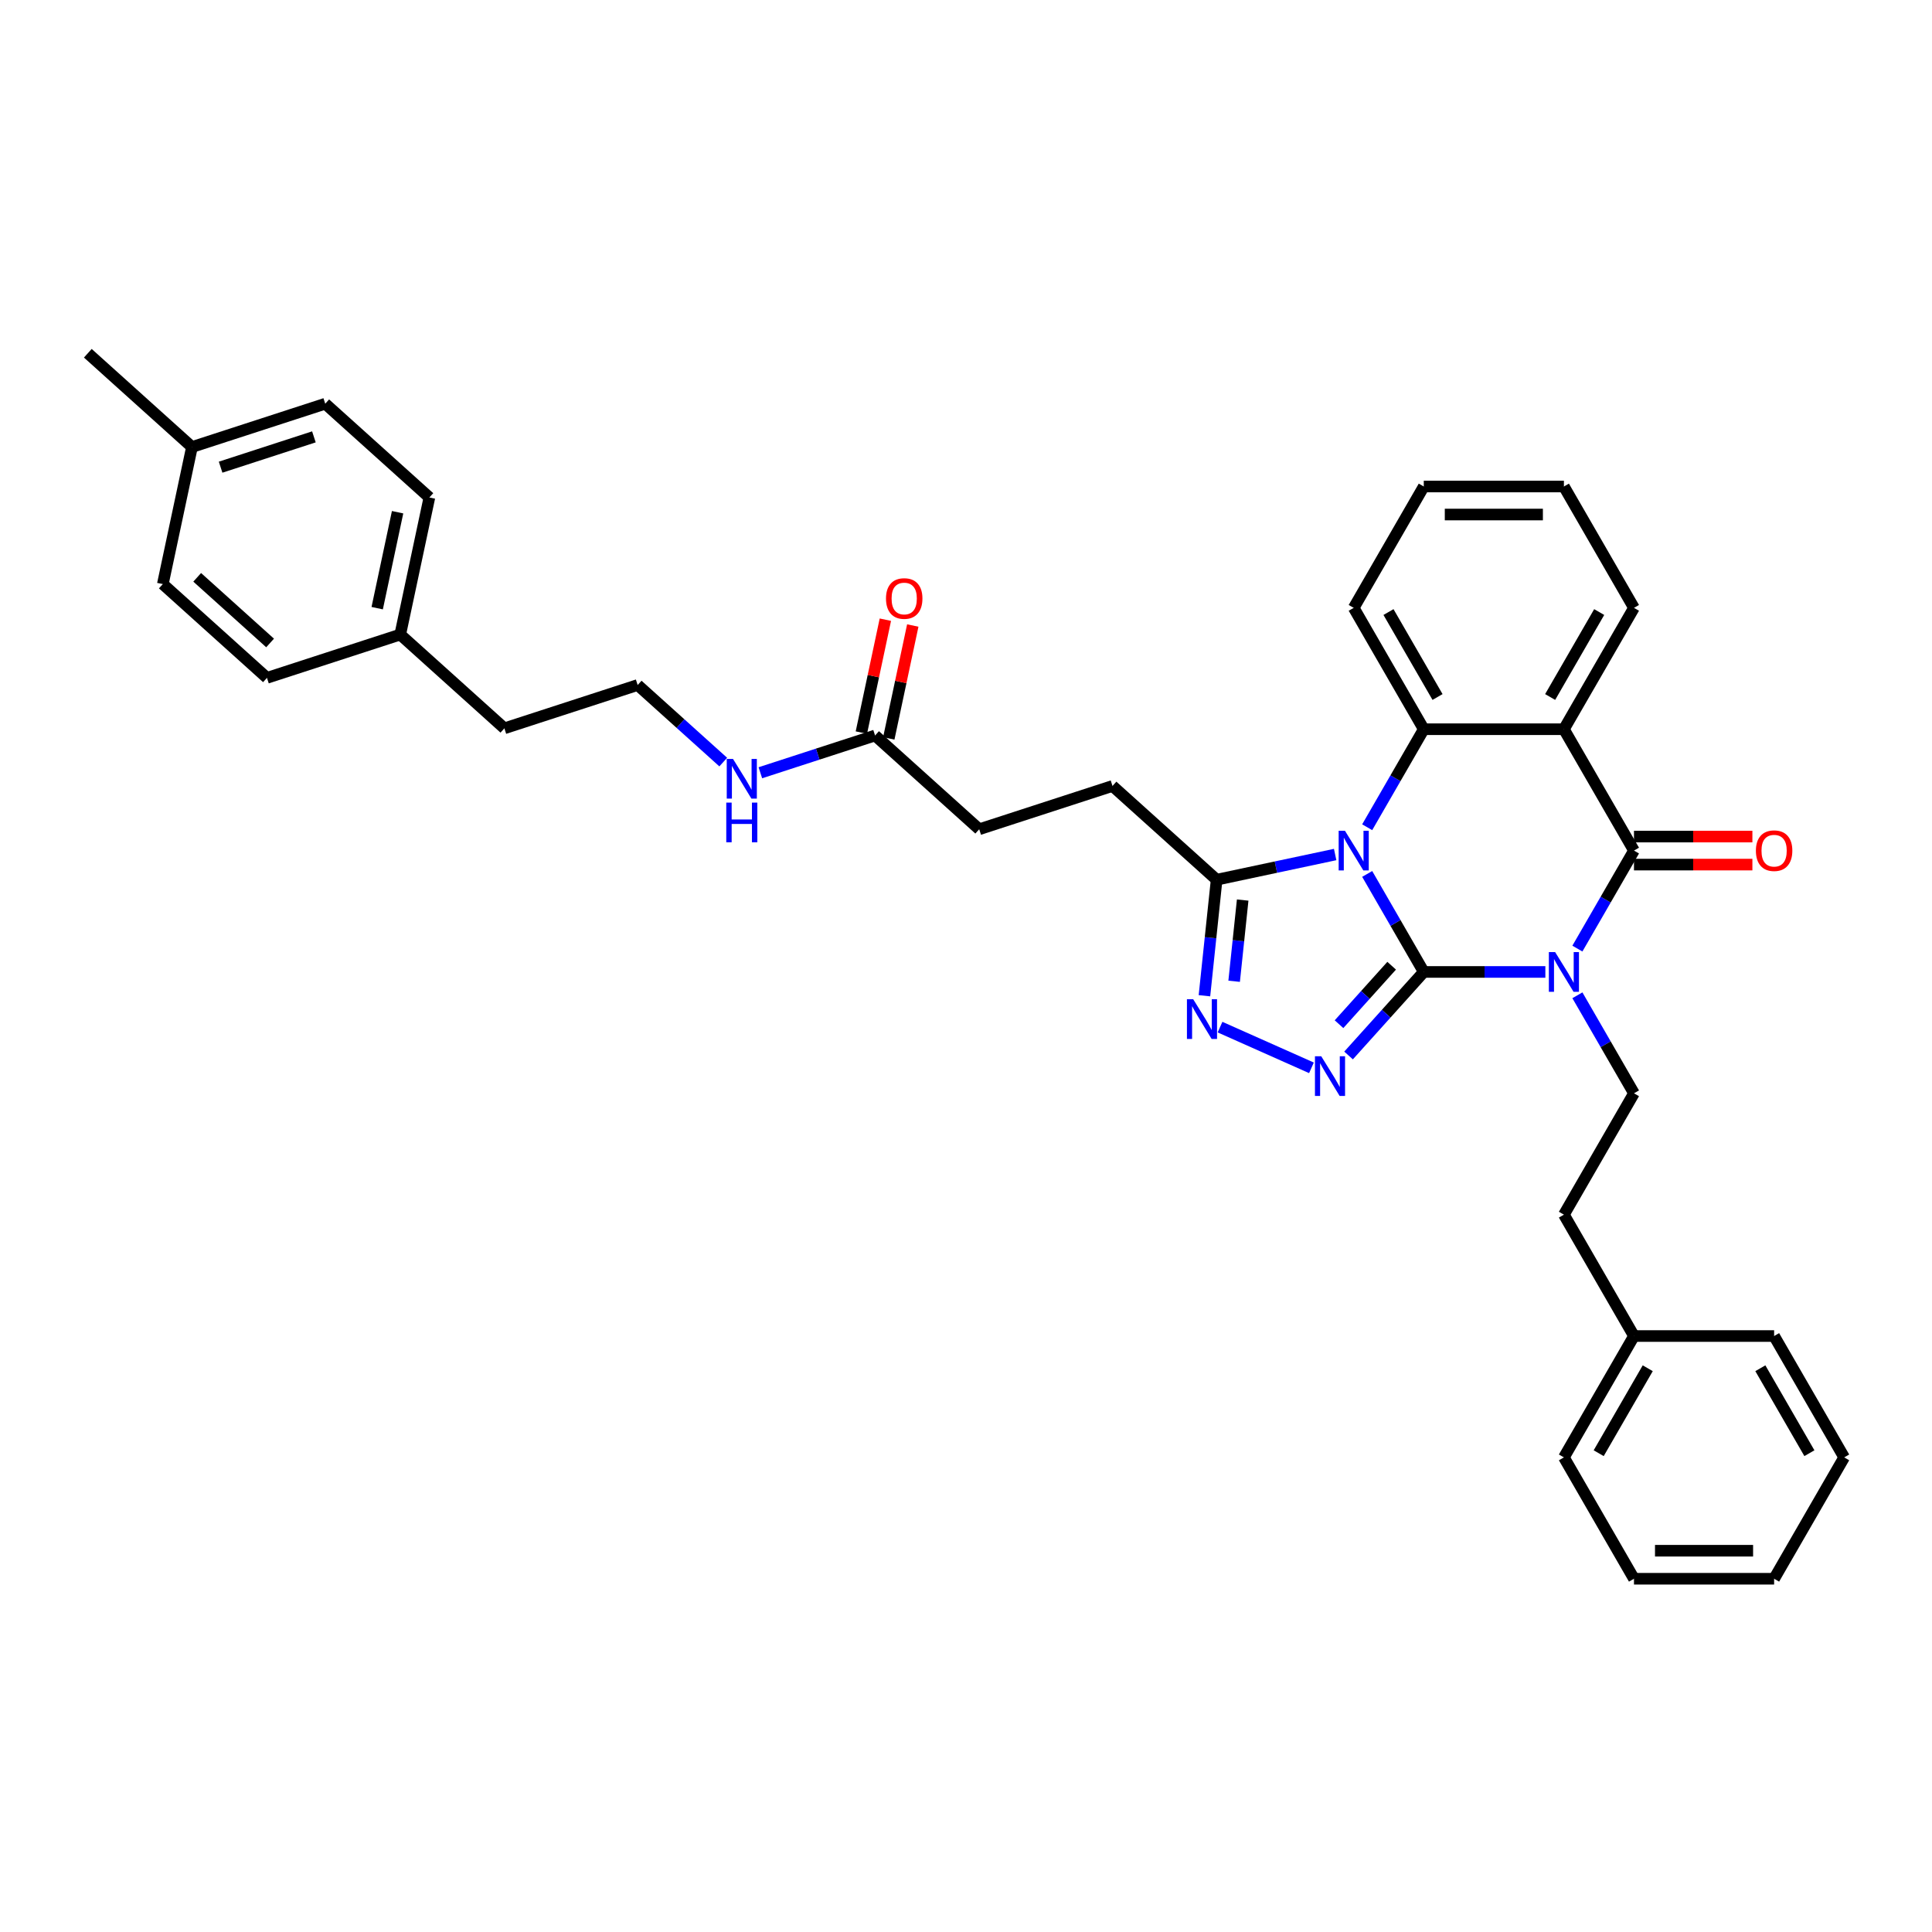 <?xml version='1.0' encoding='iso-8859-1'?>
<svg version='1.1' baseProfile='full'
              xmlns='http://www.w3.org/2000/svg'
                      xmlns:rdkit='http://www.rdkit.org/xml'
                      xmlns:xlink='http://www.w3.org/1999/xlink'
                  xml:space='preserve'
width='1000px' height='1000px' viewBox='0 0 1000 1000'>
<!-- END OF HEADER -->
<rect style='opacity:1.0;fill:#FFFFFF;stroke:none' width='1000' height='1000' x='0' y='0'> </rect>
<path class='bond-0' d='M 736.944,503.077 L 722.299,477.711' style='fill:none;fill-rule:evenodd;stroke:#000000;stroke-width:6px;stroke-linecap:butt;stroke-linejoin:miter;stroke-opacity:1' />
<path class='bond-0' d='M 722.299,477.711 L 707.654,452.345' style='fill:none;fill-rule:evenodd;stroke:#0000FF;stroke-width:6px;stroke-linecap:butt;stroke-linejoin:miter;stroke-opacity:1' />
<path class='bond-1' d='M 736.944,503.077 L 768.409,503.077' style='fill:none;fill-rule:evenodd;stroke:#000000;stroke-width:6px;stroke-linecap:butt;stroke-linejoin:miter;stroke-opacity:1' />
<path class='bond-1' d='M 768.409,503.077 L 799.874,503.077' style='fill:none;fill-rule:evenodd;stroke:#0000FF;stroke-width:6px;stroke-linecap:butt;stroke-linejoin:miter;stroke-opacity:1' />
<path class='bond-3' d='M 736.944,503.077 L 717.478,524.696' style='fill:none;fill-rule:evenodd;stroke:#000000;stroke-width:6px;stroke-linecap:butt;stroke-linejoin:miter;stroke-opacity:1' />
<path class='bond-3' d='M 717.478,524.696 L 698.013,546.315' style='fill:none;fill-rule:evenodd;stroke:#0000FF;stroke-width:6px;stroke-linecap:butt;stroke-linejoin:miter;stroke-opacity:1' />
<path class='bond-3' d='M 720.324,499.856 L 706.698,514.989' style='fill:none;fill-rule:evenodd;stroke:#000000;stroke-width:6px;stroke-linecap:butt;stroke-linejoin:miter;stroke-opacity:1' />
<path class='bond-3' d='M 706.698,514.989 L 693.072,530.122' style='fill:none;fill-rule:evenodd;stroke:#0000FF;stroke-width:6px;stroke-linecap:butt;stroke-linejoin:miter;stroke-opacity:1' />
<path class='bond-5' d='M 707.654,428.177 L 722.299,402.811' style='fill:none;fill-rule:evenodd;stroke:#0000FF;stroke-width:6px;stroke-linecap:butt;stroke-linejoin:miter;stroke-opacity:1' />
<path class='bond-5' d='M 722.299,402.811 L 736.944,377.445' style='fill:none;fill-rule:evenodd;stroke:#000000;stroke-width:6px;stroke-linecap:butt;stroke-linejoin:miter;stroke-opacity:1' />
<path class='bond-7' d='M 691.073,442.302 L 660.401,448.822' style='fill:none;fill-rule:evenodd;stroke:#0000FF;stroke-width:6px;stroke-linecap:butt;stroke-linejoin:miter;stroke-opacity:1' />
<path class='bond-7' d='M 660.401,448.822 L 629.728,455.342' style='fill:none;fill-rule:evenodd;stroke:#000000;stroke-width:6px;stroke-linecap:butt;stroke-linejoin:miter;stroke-opacity:1' />
<path class='bond-2' d='M 816.455,490.993 L 831.1,465.627' style='fill:none;fill-rule:evenodd;stroke:#0000FF;stroke-width:6px;stroke-linecap:butt;stroke-linejoin:miter;stroke-opacity:1' />
<path class='bond-2' d='M 831.1,465.627 L 845.745,440.261' style='fill:none;fill-rule:evenodd;stroke:#000000;stroke-width:6px;stroke-linecap:butt;stroke-linejoin:miter;stroke-opacity:1' />
<path class='bond-8' d='M 816.455,515.161 L 831.1,540.527' style='fill:none;fill-rule:evenodd;stroke:#0000FF;stroke-width:6px;stroke-linecap:butt;stroke-linejoin:miter;stroke-opacity:1' />
<path class='bond-8' d='M 831.1,540.527 L 845.745,565.893' style='fill:none;fill-rule:evenodd;stroke:#000000;stroke-width:6px;stroke-linecap:butt;stroke-linejoin:miter;stroke-opacity:1' />
<path class='bond-4' d='M 845.745,440.261 L 809.478,377.445' style='fill:none;fill-rule:evenodd;stroke:#000000;stroke-width:6px;stroke-linecap:butt;stroke-linejoin:miter;stroke-opacity:1' />
<path class='bond-9' d='M 845.745,447.514 L 876.39,447.514' style='fill:none;fill-rule:evenodd;stroke:#000000;stroke-width:6px;stroke-linecap:butt;stroke-linejoin:miter;stroke-opacity:1' />
<path class='bond-9' d='M 876.39,447.514 L 907.036,447.514' style='fill:none;fill-rule:evenodd;stroke:#FF0000;stroke-width:6px;stroke-linecap:butt;stroke-linejoin:miter;stroke-opacity:1' />
<path class='bond-9' d='M 845.745,433.008 L 876.39,433.008' style='fill:none;fill-rule:evenodd;stroke:#000000;stroke-width:6px;stroke-linecap:butt;stroke-linejoin:miter;stroke-opacity:1' />
<path class='bond-9' d='M 876.39,433.008 L 907.036,433.008' style='fill:none;fill-rule:evenodd;stroke:#FF0000;stroke-width:6px;stroke-linecap:butt;stroke-linejoin:miter;stroke-opacity:1' />
<path class='bond-6' d='M 678.806,552.705 L 631.487,531.637' style='fill:none;fill-rule:evenodd;stroke:#0000FF;stroke-width:6px;stroke-linecap:butt;stroke-linejoin:miter;stroke-opacity:1' />
<path class='bond-16' d='M 809.478,377.445 L 845.745,314.629' style='fill:none;fill-rule:evenodd;stroke:#000000;stroke-width:6px;stroke-linecap:butt;stroke-linejoin:miter;stroke-opacity:1' />
<path class='bond-16' d='M 802.355,360.769 L 827.741,316.798' style='fill:none;fill-rule:evenodd;stroke:#000000;stroke-width:6px;stroke-linecap:butt;stroke-linejoin:miter;stroke-opacity:1' />
<path class='bond-36' d='M 809.478,377.445 L 736.944,377.445' style='fill:none;fill-rule:evenodd;stroke:#000000;stroke-width:6px;stroke-linecap:butt;stroke-linejoin:miter;stroke-opacity:1' />
<path class='bond-17' d='M 736.944,377.445 L 700.677,314.629' style='fill:none;fill-rule:evenodd;stroke:#000000;stroke-width:6px;stroke-linecap:butt;stroke-linejoin:miter;stroke-opacity:1' />
<path class='bond-17' d='M 744.067,360.769 L 718.68,316.798' style='fill:none;fill-rule:evenodd;stroke:#000000;stroke-width:6px;stroke-linecap:butt;stroke-linejoin:miter;stroke-opacity:1' />
<path class='bond-35' d='M 623.416,515.394 L 626.572,485.368' style='fill:none;fill-rule:evenodd;stroke:#0000FF;stroke-width:6px;stroke-linecap:butt;stroke-linejoin:miter;stroke-opacity:1' />
<path class='bond-35' d='M 626.572,485.368 L 629.728,455.342' style='fill:none;fill-rule:evenodd;stroke:#000000;stroke-width:6px;stroke-linecap:butt;stroke-linejoin:miter;stroke-opacity:1' />
<path class='bond-35' d='M 638.79,507.903 L 641,486.884' style='fill:none;fill-rule:evenodd;stroke:#0000FF;stroke-width:6px;stroke-linecap:butt;stroke-linejoin:miter;stroke-opacity:1' />
<path class='bond-35' d='M 641,486.884 L 643.209,465.866' style='fill:none;fill-rule:evenodd;stroke:#000000;stroke-width:6px;stroke-linecap:butt;stroke-linejoin:miter;stroke-opacity:1' />
<path class='bond-11' d='M 629.728,455.342 L 575.825,406.807' style='fill:none;fill-rule:evenodd;stroke:#000000;stroke-width:6px;stroke-linecap:butt;stroke-linejoin:miter;stroke-opacity:1' />
<path class='bond-15' d='M 845.745,565.893 L 809.478,628.71' style='fill:none;fill-rule:evenodd;stroke:#000000;stroke-width:6px;stroke-linecap:butt;stroke-linejoin:miter;stroke-opacity:1' />
<path class='bond-10' d='M 452.938,380.687 L 506.841,429.221' style='fill:none;fill-rule:evenodd;stroke:#000000;stroke-width:6px;stroke-linecap:butt;stroke-linejoin:miter;stroke-opacity:1' />
<path class='bond-12' d='M 460.033,382.195 L 466.243,352.98' style='fill:none;fill-rule:evenodd;stroke:#000000;stroke-width:6px;stroke-linecap:butt;stroke-linejoin:miter;stroke-opacity:1' />
<path class='bond-12' d='M 466.243,352.98 L 472.452,323.765' style='fill:none;fill-rule:evenodd;stroke:#FF0000;stroke-width:6px;stroke-linecap:butt;stroke-linejoin:miter;stroke-opacity:1' />
<path class='bond-12' d='M 445.843,379.179 L 452.053,349.964' style='fill:none;fill-rule:evenodd;stroke:#000000;stroke-width:6px;stroke-linecap:butt;stroke-linejoin:miter;stroke-opacity:1' />
<path class='bond-12' d='M 452.053,349.964 L 458.263,320.749' style='fill:none;fill-rule:evenodd;stroke:#FF0000;stroke-width:6px;stroke-linecap:butt;stroke-linejoin:miter;stroke-opacity:1' />
<path class='bond-13' d='M 452.938,380.687 L 423.248,390.334' style='fill:none;fill-rule:evenodd;stroke:#000000;stroke-width:6px;stroke-linecap:butt;stroke-linejoin:miter;stroke-opacity:1' />
<path class='bond-13' d='M 423.248,390.334 L 393.558,399.98' style='fill:none;fill-rule:evenodd;stroke:#0000FF;stroke-width:6px;stroke-linecap:butt;stroke-linejoin:miter;stroke-opacity:1' />
<path class='bond-14' d='M 575.825,406.807 L 506.841,429.221' style='fill:none;fill-rule:evenodd;stroke:#000000;stroke-width:6px;stroke-linecap:butt;stroke-linejoin:miter;stroke-opacity:1' />
<path class='bond-24' d='M 374.351,394.454 L 352.201,374.51' style='fill:none;fill-rule:evenodd;stroke:#0000FF;stroke-width:6px;stroke-linecap:butt;stroke-linejoin:miter;stroke-opacity:1' />
<path class='bond-24' d='M 352.201,374.51 L 330.051,354.566' style='fill:none;fill-rule:evenodd;stroke:#000000;stroke-width:6px;stroke-linecap:butt;stroke-linejoin:miter;stroke-opacity:1' />
<path class='bond-25' d='M 809.478,628.71 L 845.745,691.526' style='fill:none;fill-rule:evenodd;stroke:#000000;stroke-width:6px;stroke-linecap:butt;stroke-linejoin:miter;stroke-opacity:1' />
<path class='bond-30' d='M 845.745,314.629 L 809.478,251.813' style='fill:none;fill-rule:evenodd;stroke:#000000;stroke-width:6px;stroke-linecap:butt;stroke-linejoin:miter;stroke-opacity:1' />
<path class='bond-31' d='M 700.677,314.629 L 736.944,251.813' style='fill:none;fill-rule:evenodd;stroke:#000000;stroke-width:6px;stroke-linecap:butt;stroke-linejoin:miter;stroke-opacity:1' />
<path class='bond-18' d='M 207.164,328.446 L 261.067,376.98' style='fill:none;fill-rule:evenodd;stroke:#000000;stroke-width:6px;stroke-linecap:butt;stroke-linejoin:miter;stroke-opacity:1' />
<path class='bond-22' d='M 207.164,328.446 L 138.18,350.86' style='fill:none;fill-rule:evenodd;stroke:#000000;stroke-width:6px;stroke-linecap:butt;stroke-linejoin:miter;stroke-opacity:1' />
<path class='bond-23' d='M 207.164,328.446 L 222.245,257.497' style='fill:none;fill-rule:evenodd;stroke:#000000;stroke-width:6px;stroke-linecap:butt;stroke-linejoin:miter;stroke-opacity:1' />
<path class='bond-23' d='M 195.236,314.787 L 205.793,265.123' style='fill:none;fill-rule:evenodd;stroke:#000000;stroke-width:6px;stroke-linecap:butt;stroke-linejoin:miter;stroke-opacity:1' />
<path class='bond-19' d='M 99.358,231.377 L 168.342,208.962' style='fill:none;fill-rule:evenodd;stroke:#000000;stroke-width:6px;stroke-linecap:butt;stroke-linejoin:miter;stroke-opacity:1' />
<path class='bond-19' d='M 114.188,241.811 L 162.477,226.121' style='fill:none;fill-rule:evenodd;stroke:#000000;stroke-width:6px;stroke-linecap:butt;stroke-linejoin:miter;stroke-opacity:1' />
<path class='bond-27' d='M 99.358,231.377 L 45.455,182.842' style='fill:none;fill-rule:evenodd;stroke:#000000;stroke-width:6px;stroke-linecap:butt;stroke-linejoin:miter;stroke-opacity:1' />
<path class='bond-39' d='M 99.358,231.377 L 84.277,302.325' style='fill:none;fill-rule:evenodd;stroke:#000000;stroke-width:6px;stroke-linecap:butt;stroke-linejoin:miter;stroke-opacity:1' />
<path class='bond-20' d='M 84.277,302.325 L 138.18,350.86' style='fill:none;fill-rule:evenodd;stroke:#000000;stroke-width:6px;stroke-linecap:butt;stroke-linejoin:miter;stroke-opacity:1' />
<path class='bond-20' d='M 102.069,298.825 L 139.802,332.799' style='fill:none;fill-rule:evenodd;stroke:#000000;stroke-width:6px;stroke-linecap:butt;stroke-linejoin:miter;stroke-opacity:1' />
<path class='bond-21' d='M 168.342,208.962 L 222.245,257.497' style='fill:none;fill-rule:evenodd;stroke:#000000;stroke-width:6px;stroke-linecap:butt;stroke-linejoin:miter;stroke-opacity:1' />
<path class='bond-26' d='M 330.051,354.566 L 261.067,376.98' style='fill:none;fill-rule:evenodd;stroke:#000000;stroke-width:6px;stroke-linecap:butt;stroke-linejoin:miter;stroke-opacity:1' />
<path class='bond-28' d='M 845.745,691.526 L 809.478,754.342' style='fill:none;fill-rule:evenodd;stroke:#000000;stroke-width:6px;stroke-linecap:butt;stroke-linejoin:miter;stroke-opacity:1' />
<path class='bond-28' d='M 852.868,708.202 L 827.481,752.173' style='fill:none;fill-rule:evenodd;stroke:#000000;stroke-width:6px;stroke-linecap:butt;stroke-linejoin:miter;stroke-opacity:1' />
<path class='bond-29' d='M 845.745,691.526 L 918.279,691.526' style='fill:none;fill-rule:evenodd;stroke:#000000;stroke-width:6px;stroke-linecap:butt;stroke-linejoin:miter;stroke-opacity:1' />
<path class='bond-33' d='M 809.478,754.342 L 845.745,817.158' style='fill:none;fill-rule:evenodd;stroke:#000000;stroke-width:6px;stroke-linecap:butt;stroke-linejoin:miter;stroke-opacity:1' />
<path class='bond-32' d='M 918.279,691.526 L 954.545,754.342' style='fill:none;fill-rule:evenodd;stroke:#000000;stroke-width:6px;stroke-linecap:butt;stroke-linejoin:miter;stroke-opacity:1' />
<path class='bond-32' d='M 911.155,708.202 L 936.542,752.173' style='fill:none;fill-rule:evenodd;stroke:#000000;stroke-width:6px;stroke-linecap:butt;stroke-linejoin:miter;stroke-opacity:1' />
<path class='bond-37' d='M 809.478,251.813 L 736.944,251.813' style='fill:none;fill-rule:evenodd;stroke:#000000;stroke-width:6px;stroke-linecap:butt;stroke-linejoin:miter;stroke-opacity:1' />
<path class='bond-37' d='M 798.598,266.319 L 747.824,266.319' style='fill:none;fill-rule:evenodd;stroke:#000000;stroke-width:6px;stroke-linecap:butt;stroke-linejoin:miter;stroke-opacity:1' />
<path class='bond-34' d='M 954.545,754.342 L 918.279,817.158' style='fill:none;fill-rule:evenodd;stroke:#000000;stroke-width:6px;stroke-linecap:butt;stroke-linejoin:miter;stroke-opacity:1' />
<path class='bond-38' d='M 845.745,817.158 L 918.279,817.158' style='fill:none;fill-rule:evenodd;stroke:#000000;stroke-width:6px;stroke-linecap:butt;stroke-linejoin:miter;stroke-opacity:1' />
<path class='bond-38' d='M 856.625,802.651 L 907.398,802.651' style='fill:none;fill-rule:evenodd;stroke:#000000;stroke-width:6px;stroke-linecap:butt;stroke-linejoin:miter;stroke-opacity:1' />
<path  class='atom-1' d='M 696.136 429.99
L 702.867 440.87
Q 703.535 441.944, 704.608 443.888
Q 705.682 445.832, 705.74 445.948
L 705.74 429.99
L 708.467 429.99
L 708.467 450.532
L 705.653 450.532
L 698.428 438.636
Q 697.587 437.244, 696.688 435.648
Q 695.817 434.052, 695.556 433.559
L 695.556 450.532
L 692.887 450.532
L 692.887 429.99
L 696.136 429.99
' fill='#0000FF'/>
<path  class='atom-2' d='M 804.937 492.806
L 811.668 503.687
Q 812.336 504.76, 813.409 506.704
Q 814.483 508.648, 814.541 508.764
L 814.541 492.806
L 817.268 492.806
L 817.268 513.348
L 814.454 513.348
L 807.229 501.452
Q 806.388 500.06, 805.488 498.464
Q 804.618 496.868, 804.357 496.375
L 804.357 513.348
L 801.688 513.348
L 801.688 492.806
L 804.937 492.806
' fill='#0000FF'/>
<path  class='atom-4' d='M 683.869 546.71
L 690.6 557.59
Q 691.267 558.663, 692.341 560.607
Q 693.414 562.551, 693.472 562.667
L 693.472 546.71
L 696.199 546.71
L 696.199 567.251
L 693.385 567.251
L 686.161 555.356
Q 685.319 553.963, 684.42 552.367
Q 683.549 550.772, 683.288 550.278
L 683.288 567.251
L 680.619 567.251
L 680.619 546.71
L 683.869 546.71
' fill='#0000FF'/>
<path  class='atom-7' d='M 617.606 517.207
L 624.337 528.088
Q 625.004 529.161, 626.078 531.105
Q 627.151 533.049, 627.209 533.165
L 627.209 517.207
L 629.936 517.207
L 629.936 537.749
L 627.122 537.749
L 619.898 525.853
Q 619.056 524.461, 618.157 522.865
Q 617.286 521.269, 617.025 520.776
L 617.025 537.749
L 614.356 537.749
L 614.356 517.207
L 617.606 517.207
' fill='#0000FF'/>
<path  class='atom-10' d='M 908.849 440.319
Q 908.849 435.387, 911.286 432.631
Q 913.723 429.874, 918.279 429.874
Q 922.834 429.874, 925.271 432.631
Q 927.708 435.387, 927.708 440.319
Q 927.708 445.309, 925.242 448.153
Q 922.776 450.967, 918.279 450.967
Q 913.752 450.967, 911.286 448.153
Q 908.849 445.338, 908.849 440.319
M 918.279 448.646
Q 921.412 448.646, 923.095 446.557
Q 924.807 444.439, 924.807 440.319
Q 924.807 436.286, 923.095 434.255
Q 921.412 432.195, 918.279 432.195
Q 915.145 432.195, 913.433 434.226
Q 911.75 436.257, 911.75 440.319
Q 911.75 444.468, 913.433 446.557
Q 915.145 448.646, 918.279 448.646
' fill='#FF0000'/>
<path  class='atom-13' d='M 458.589 309.796
Q 458.589 304.864, 461.026 302.107
Q 463.463 299.351, 468.019 299.351
Q 472.574 299.351, 475.011 302.107
Q 477.448 304.864, 477.448 309.796
Q 477.448 314.786, 474.982 317.63
Q 472.516 320.444, 468.019 320.444
Q 463.493 320.444, 461.026 317.63
Q 458.589 314.815, 458.589 309.796
M 468.019 318.123
Q 471.152 318.123, 472.835 316.034
Q 474.547 313.916, 474.547 309.796
Q 474.547 305.763, 472.835 303.732
Q 471.152 301.672, 468.019 301.672
Q 464.885 301.672, 463.173 303.703
Q 461.491 305.734, 461.491 309.796
Q 461.491 313.945, 463.173 316.034
Q 464.885 318.123, 468.019 318.123
' fill='#FF0000'/>
<path  class='atom-14' d='M 379.414 392.83
L 386.145 403.71
Q 386.812 404.784, 387.886 406.728
Q 388.959 408.671, 389.017 408.788
L 389.017 392.83
L 391.744 392.83
L 391.744 413.372
L 388.93 413.372
L 381.706 401.476
Q 380.864 400.083, 379.965 398.488
Q 379.094 396.892, 378.833 396.399
L 378.833 413.372
L 376.164 413.372
L 376.164 392.83
L 379.414 392.83
' fill='#0000FF'/>
<path  class='atom-14' d='M 375.917 415.426
L 378.703 415.426
L 378.703 424.159
L 389.206 424.159
L 389.206 415.426
L 391.991 415.426
L 391.991 435.967
L 389.206 435.967
L 389.206 426.48
L 378.703 426.48
L 378.703 435.967
L 375.917 435.967
L 375.917 415.426
' fill='#0000FF'/>
</svg>
